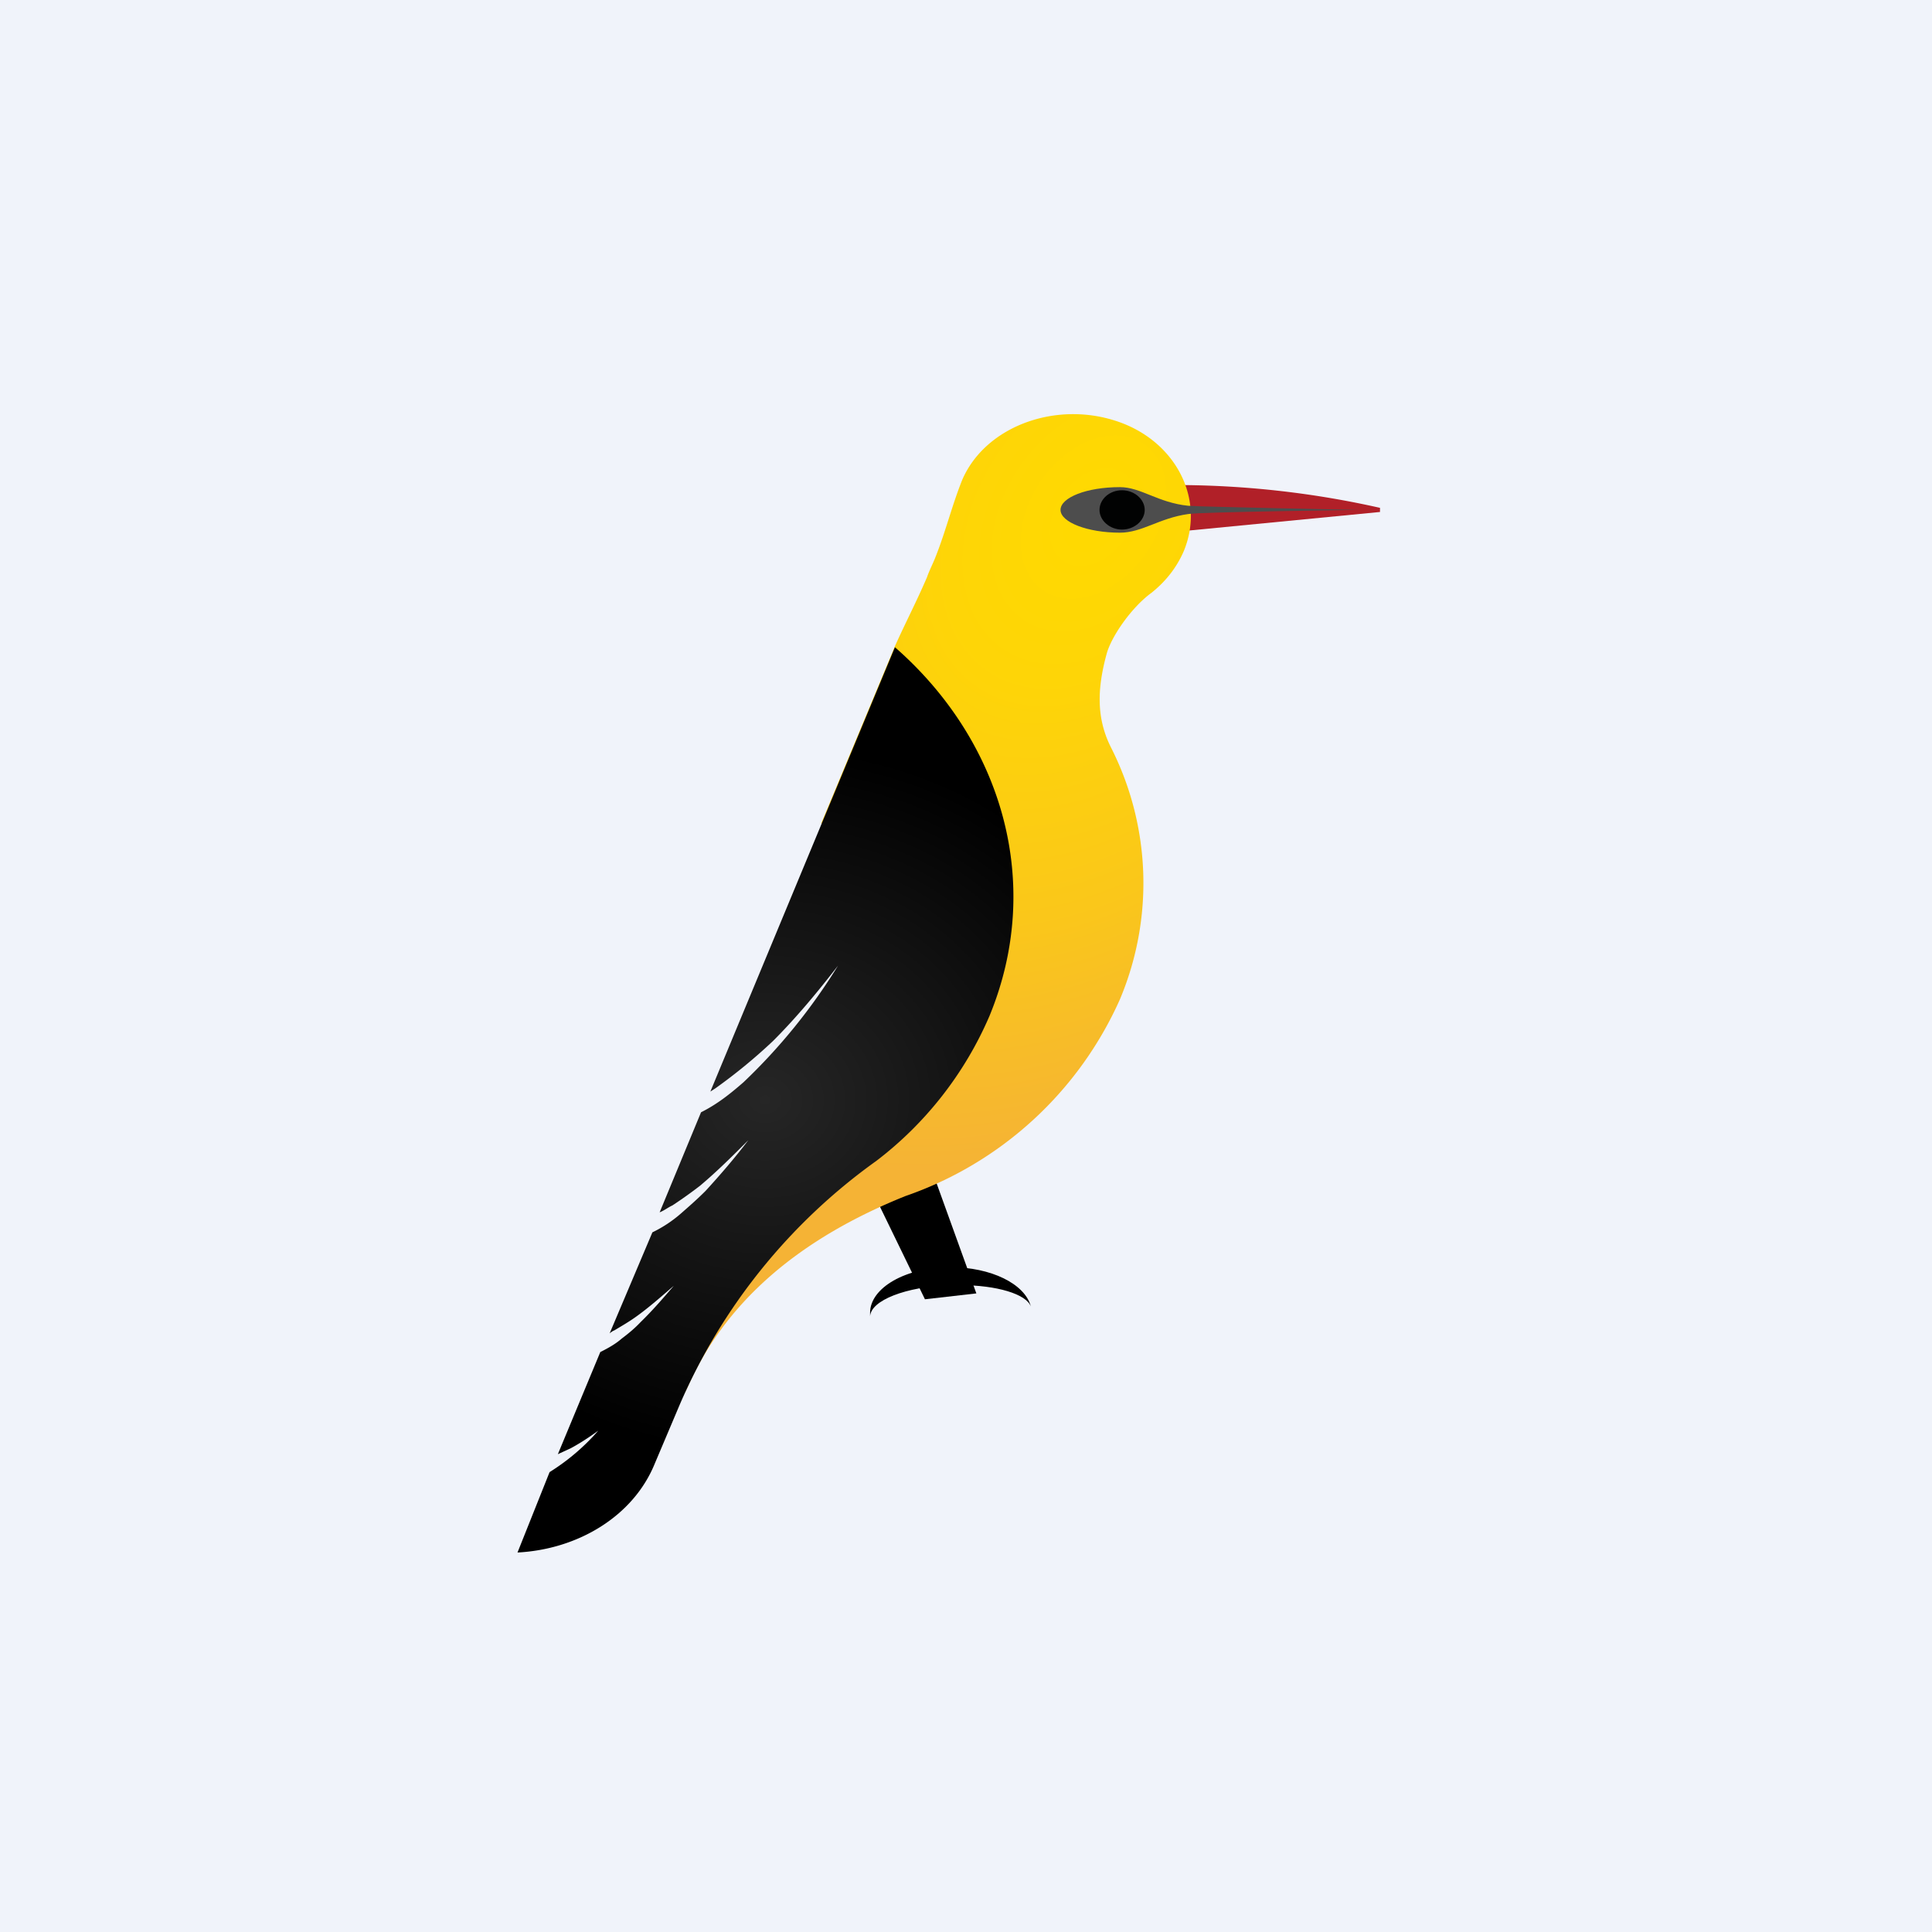<!-- by TradingView --><svg width="56" height="56" viewBox="0 0 56 56" xmlns="http://www.w3.org/2000/svg"><path fill="#F0F3FA" d="M0 0h56v56H0z"/><path d="m27 33.89 1.3 3.6-1.49.17-1.73-3.56 1.92-.21Z"/><path d="m34.44 15.38 5.56-.54v-.12a27 27 0 0 0-5.7-.66l.14 1.32Z" fill="#B12028"/><path d="M19.84 40.42c1.13-2.73 3.42-4.55 6.4-5.75a10.6 10.6 0 0 0 6.22-5.7 8.69 8.69 0 0 0-.24-7.27c-.45-.87-.42-1.74-.14-2.76.14-.5.72-1.34 1.3-1.76.41-.33.72-.72.93-1.2.65-1.56-.28-3.27-2.03-3.8-1.75-.54-3.73.2-4.39 1.73-.3.75-.48 1.5-.78 2.25-.07.18-.18.39-.24.57-.31.72-.62 1.31-.93 2l-2.13 5.12.8 3.78-4.77 12.79Z" fill="url(#a)"/><path d="M39.38 14.78s-4.63.06-4.94.12c-.85.12-1.33.54-1.98.54-.93 0-1.72-.3-1.72-.66 0-.36.76-.66 1.72-.66.61 0 1.1.45 1.98.54.31.03 4.94.12 4.94.12Z" fill="#4D4D4D"/><path d="M32.52 15.35c.36 0 .66-.26.66-.57 0-.31-.3-.57-.66-.57-.36 0-.65.26-.65.57 0 .31.3.57.65.57Z" fill="#010202"/><path d="m25.94 18.76-5.35 12.88.14-.09a15.68 15.68 0 0 0 1.68-1.38c.68-.68 1.3-1.43 1.88-2.18a16.85 16.85 0 0 1-2.74 3.38c-.38.33-.75.63-1.23.87l-1.2 2.9c.13-.05.24-.14.37-.2a13 13 0 0 0 .8-.57c.5-.42.95-.87 1.4-1.32-.38.5-.8.99-1.24 1.47-.24.24-.48.45-.72.66a3.7 3.7 0 0 1-.82.54l-1.24 2.93a.47.47 0 0 1 .14-.09c.2-.12.41-.24.62-.39.38-.27.75-.6 1.1-.9-.31.36-.62.72-.96 1.05-.17.18-.35.33-.55.48-.17.15-.38.27-.62.39l-1.23 2.96.37-.17c.28-.15.55-.33.8-.51a6.31 6.31 0 0 1-1.41 1.2L15 45c1.75-.09 3.36-1.05 3.98-2.58l.72-1.7a16.91 16.91 0 0 1 5.7-7.07 10.5 10.5 0 0 0 3.28-4.2c1.58-3.83.38-7.96-2.74-10.69Z" fill="url(#b)"/><path d="M27.55 36.73c-1.3 0-2.33.6-2.33 1.32v.1c.03-.46 1.03-.85 2.3-.9h.3c1.07 0 1.93.26 2.06.62-.17-.66-1.16-1.14-2.33-1.14Z"/><defs><radialGradient id="a" cx="0" cy="0" r="1" gradientUnits="userSpaceOnUse" gradientTransform="rotate(-55.59 30.06 -22.65) scale(20.691 14.689)"><stop stop-color="#FFDA00"/><stop offset=".25" stop-color="#FED507"/><stop offset=".62" stop-color="#FAC71A"/><stop offset="1" stop-color="#F5B335"/></radialGradient><radialGradient id="b" cx="0" cy="0" r="1" gradientUnits="userSpaceOnUse" gradientTransform="matrix(11.772 0 0 10.281 22.18 31.88)"><stop stop-color="#262626"/><stop offset="1"/></radialGradient></defs></svg>